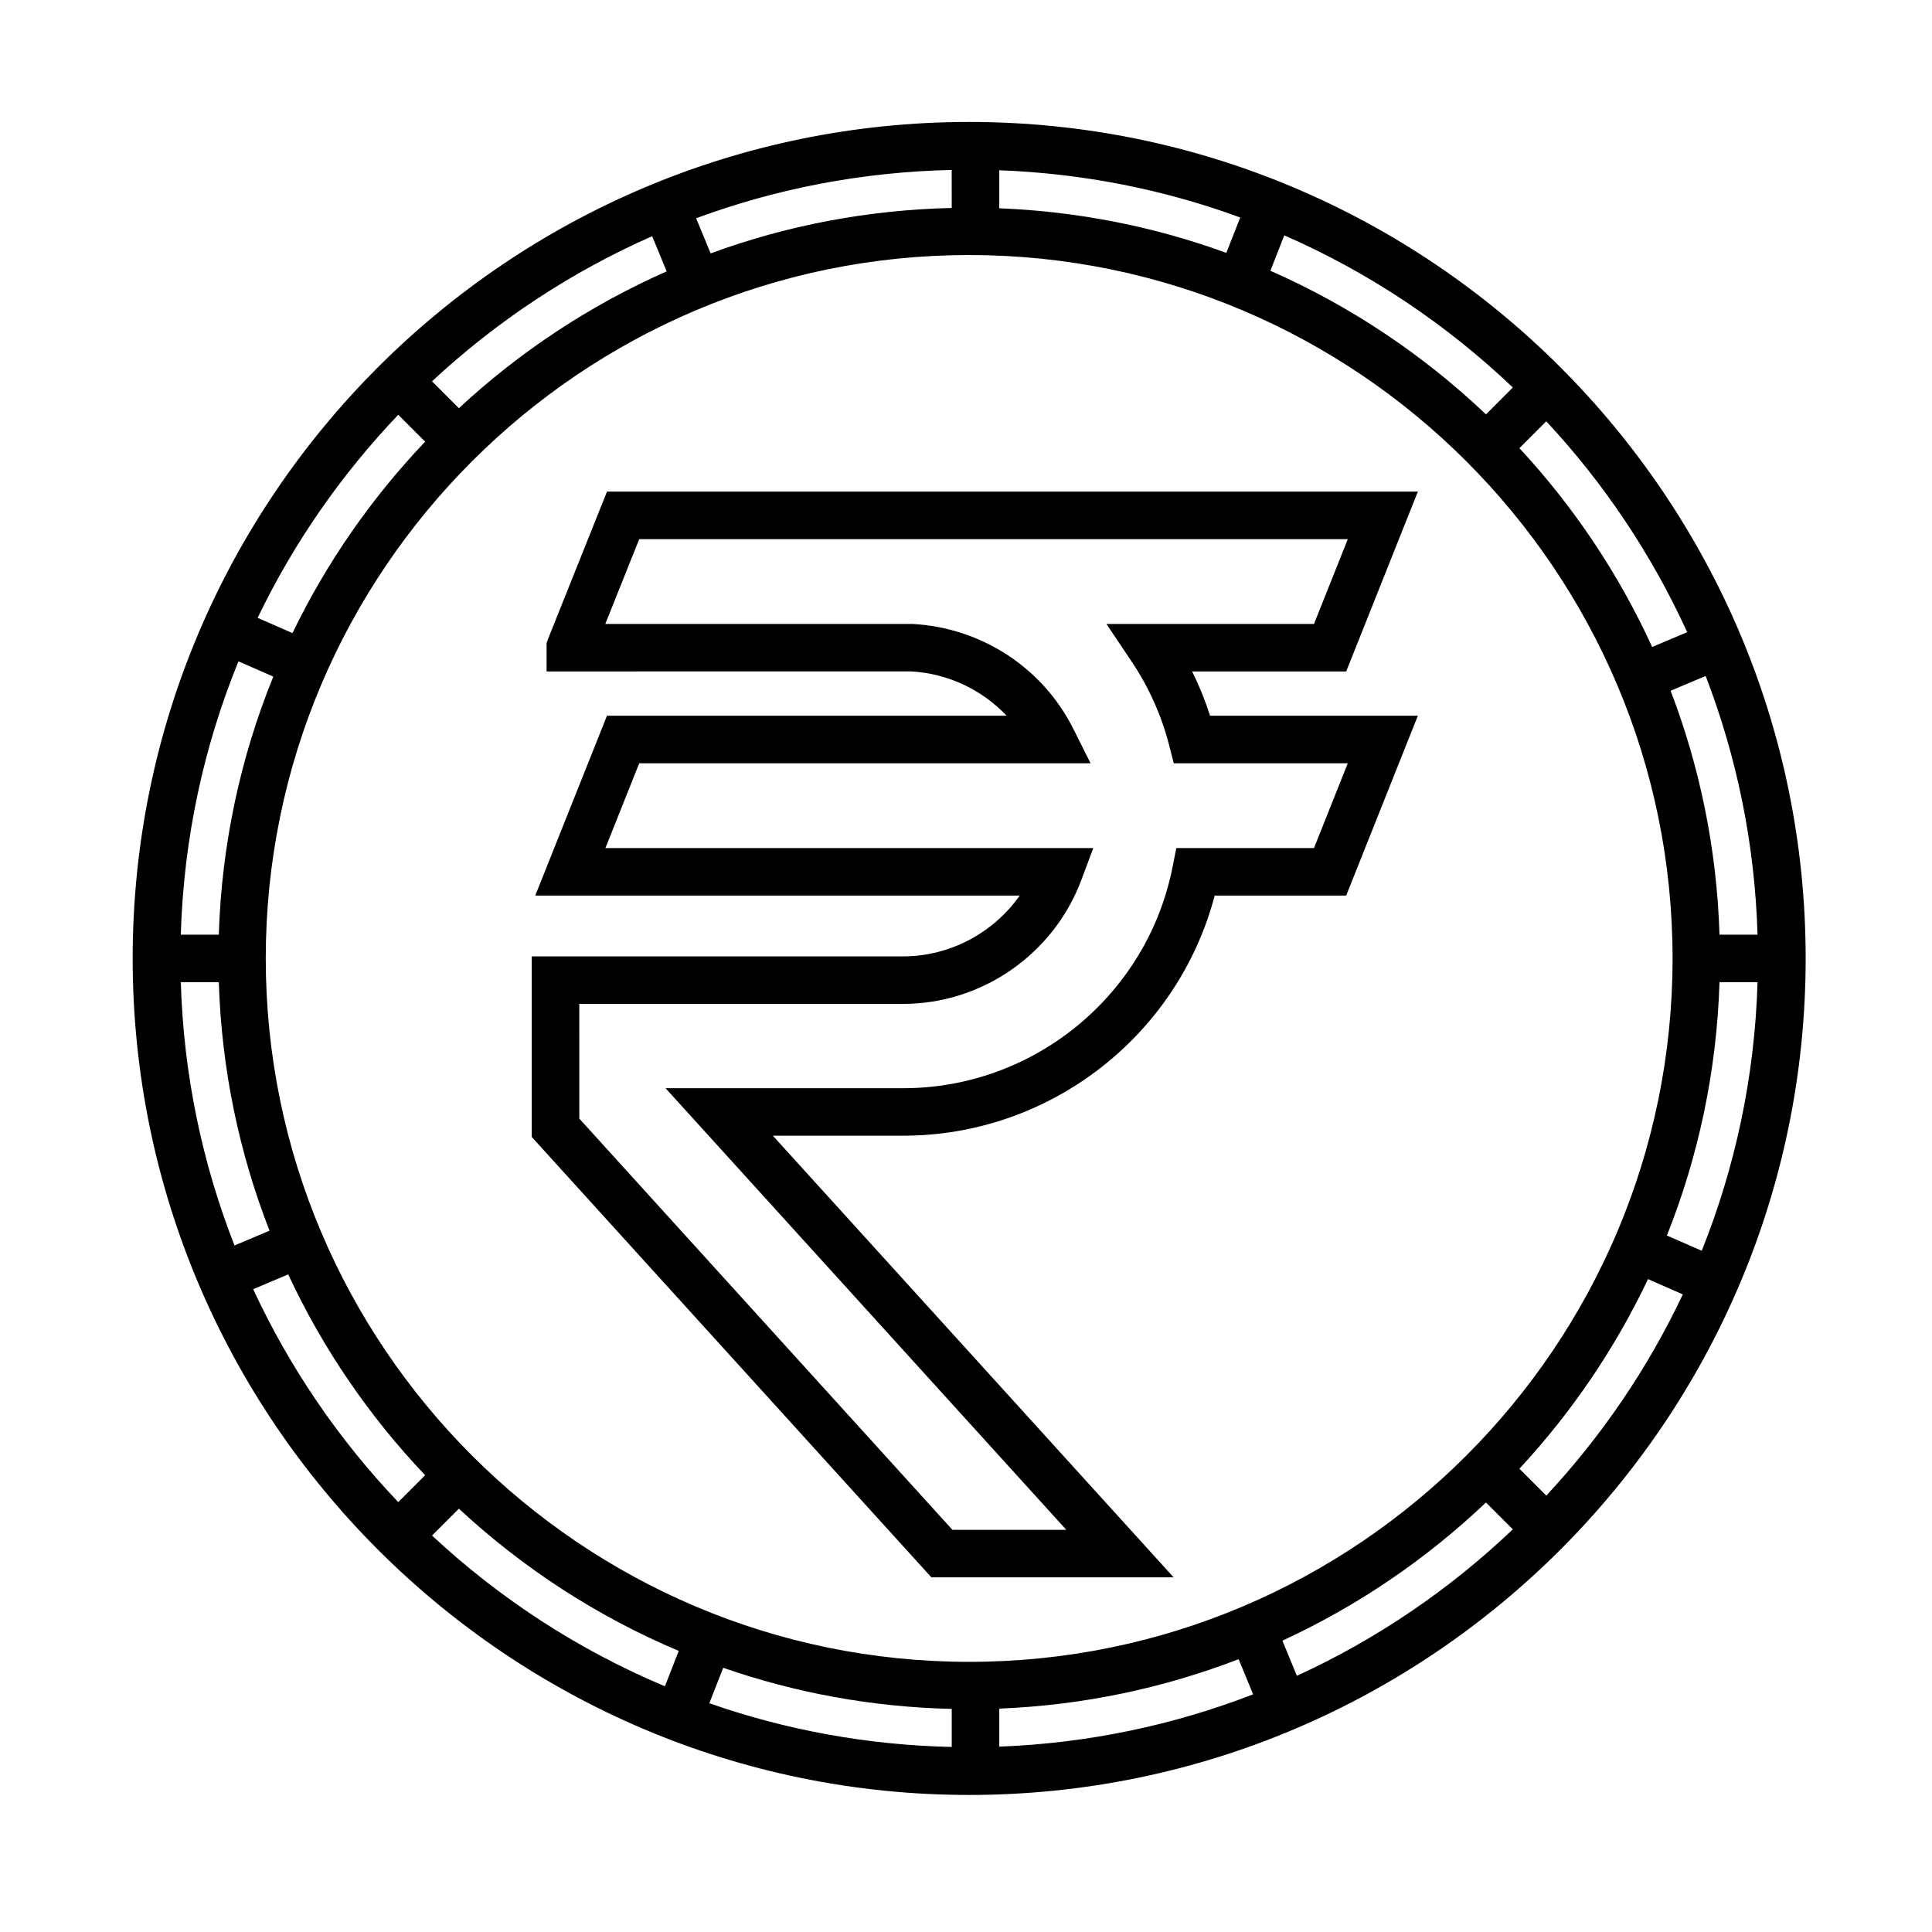 <?xml version="1.0" encoding="UTF-8"?>
<!-- Uploaded to: SVG Repo, www.svgrepo.com, Generator: SVG Repo Mixer Tools -->
<svg fill="#000000" width="800px" height="800px" version="1.1" viewBox="144 144 512 512" xmlns="http://www.w3.org/2000/svg">
 <g>
  <path d="m455.02 562.01-106.21-117.04h34.555c38.859 0 72.77-26.465 82.539-63.637h34.848l18.992-47.656h-55.066c-1.289-4.027-2.871-7.949-4.746-11.738h40.824l18.992-47.656h-214.89l-15.559 38.895-0.449 1.25v7.512l96.594-0.012c9.734 0.535 18.773 4.836 25.328 11.75h-105.92l-19 47.656h128.39c-6.988 9.898-18.484 16.113-30.883 16.113h-98.445v47.855l105.91 116.71h64.191zm-157.5-151.97h85.855c20.871 0 39.824-13.18 47.176-32.793l3.184-8.504h-129.29l8.953-22.465h119.61l-4.559-9.113c-8.086-16.164-24.293-26.816-42.641-27.816h-81.398l8.988-22.465h187.78l-8.953 22.465h-55.016l6.586 9.809c4.629 6.887 8.012 14.418 10.055 22.391l1.215 4.731h46.109l-8.953 22.465h-36.484l-1.008 5.074c-6.731 33.938-36.738 58.566-71.348 58.566h-63.004l106.21 117.04h-30.18l-98.879-108.98z"/>
  <path d="m400.84 176.32c-122.23 0-221.68 99.441-221.68 221.68 0 122.23 99.441 221.68 221.68 221.68s221.68-99.441 221.68-221.68c0-122.23-99.441-221.68-221.68-221.68zm-198.85 215.38h-10.078c0.762-25.555 6.106-49.961 15.281-72.438l9.234 4.047c-8.629 21.234-13.684 44.273-14.438 68.391zm0 12.594c0.727 23.16 5.422 45.328 13.438 65.852l-9.285 3.918c-8.523-21.734-13.496-45.227-14.227-69.773zm12.438-6.297c0-102.79 83.621-186.41 186.41-186.41 102.79 0 186.41 83.621 186.41 186.41 0 102.79-83.629 186.41-186.41 186.41s-186.41-83.621-186.41-186.41zm332.23-135.23 7.117-7.117c15.277 16.398 27.93 35.246 37.348 55.887l-9.285 3.914c-8.895-19.438-20.809-37.203-35.18-52.684zm-8.859-8.949c-16.602-15.773-35.891-28.719-57.133-38.059l3.68-9.391c22.539 9.859 42.996 23.582 60.566 40.324zm-68.809-42.797c-18.895-6.906-39.125-10.988-60.176-11.824v-10.078c22.348 0.84 43.82 5.16 63.859 12.516zm-72.77-11.91c-22.395 0.516-43.898 4.684-63.895 12.043l-3.84-9.316c21.18-7.84 43.977-12.281 67.727-12.801l0.004 10.074zm-75.551 16.805c-20.363 9.004-38.949 21.305-55.062 36.266l-7.125-7.125c17.051-15.879 36.742-28.945 58.348-38.461zm-55.062 327.9c16.957 15.738 36.637 28.586 58.27 37.691l-3.672 9.375c-22.934-9.621-43.781-23.234-61.715-39.945zm70.051 42.164c19.051 6.625 39.402 10.414 60.562 10.902v10.078c-22.461-0.492-44.055-4.519-64.242-11.586zm73.16 10.82c22.273-0.887 43.605-5.453 63.43-13.098l3.84 9.316c-21.008 8.133-43.637 12.969-67.27 13.859zm75.027-18.008c19.992-9.215 38.184-21.637 53.953-36.621l7.117 7.117c-16.695 15.91-36.008 29.086-57.227 38.82zm62.812-45.562c13.766-14.836 25.305-31.762 34.082-50.25l9.227 4.047c-9.285 19.637-21.539 37.605-36.188 53.324zm39.086-61.805c8.324-20.887 13.199-43.488 13.941-67.133h10.082c-0.746 25.078-5.926 49.051-14.785 71.172zm13.941-79.727c-0.711-22.703-5.223-44.457-12.953-64.645l9.285-3.914c8.238 21.398 13.035 44.465 13.75 68.559zm-350.14-137.78 7.125 7.125c-14.184 14.922-26.117 31.996-35.16 50.734l-9.23-4.047c9.559-19.891 22.203-38.008 37.266-53.812zm-38.453 231.73 9.285-3.918c9.18 19.703 21.488 37.648 36.289 53.219l-7.125 7.125c-15.703-16.488-28.75-35.52-38.449-56.426z"/>
 </g>
</svg>